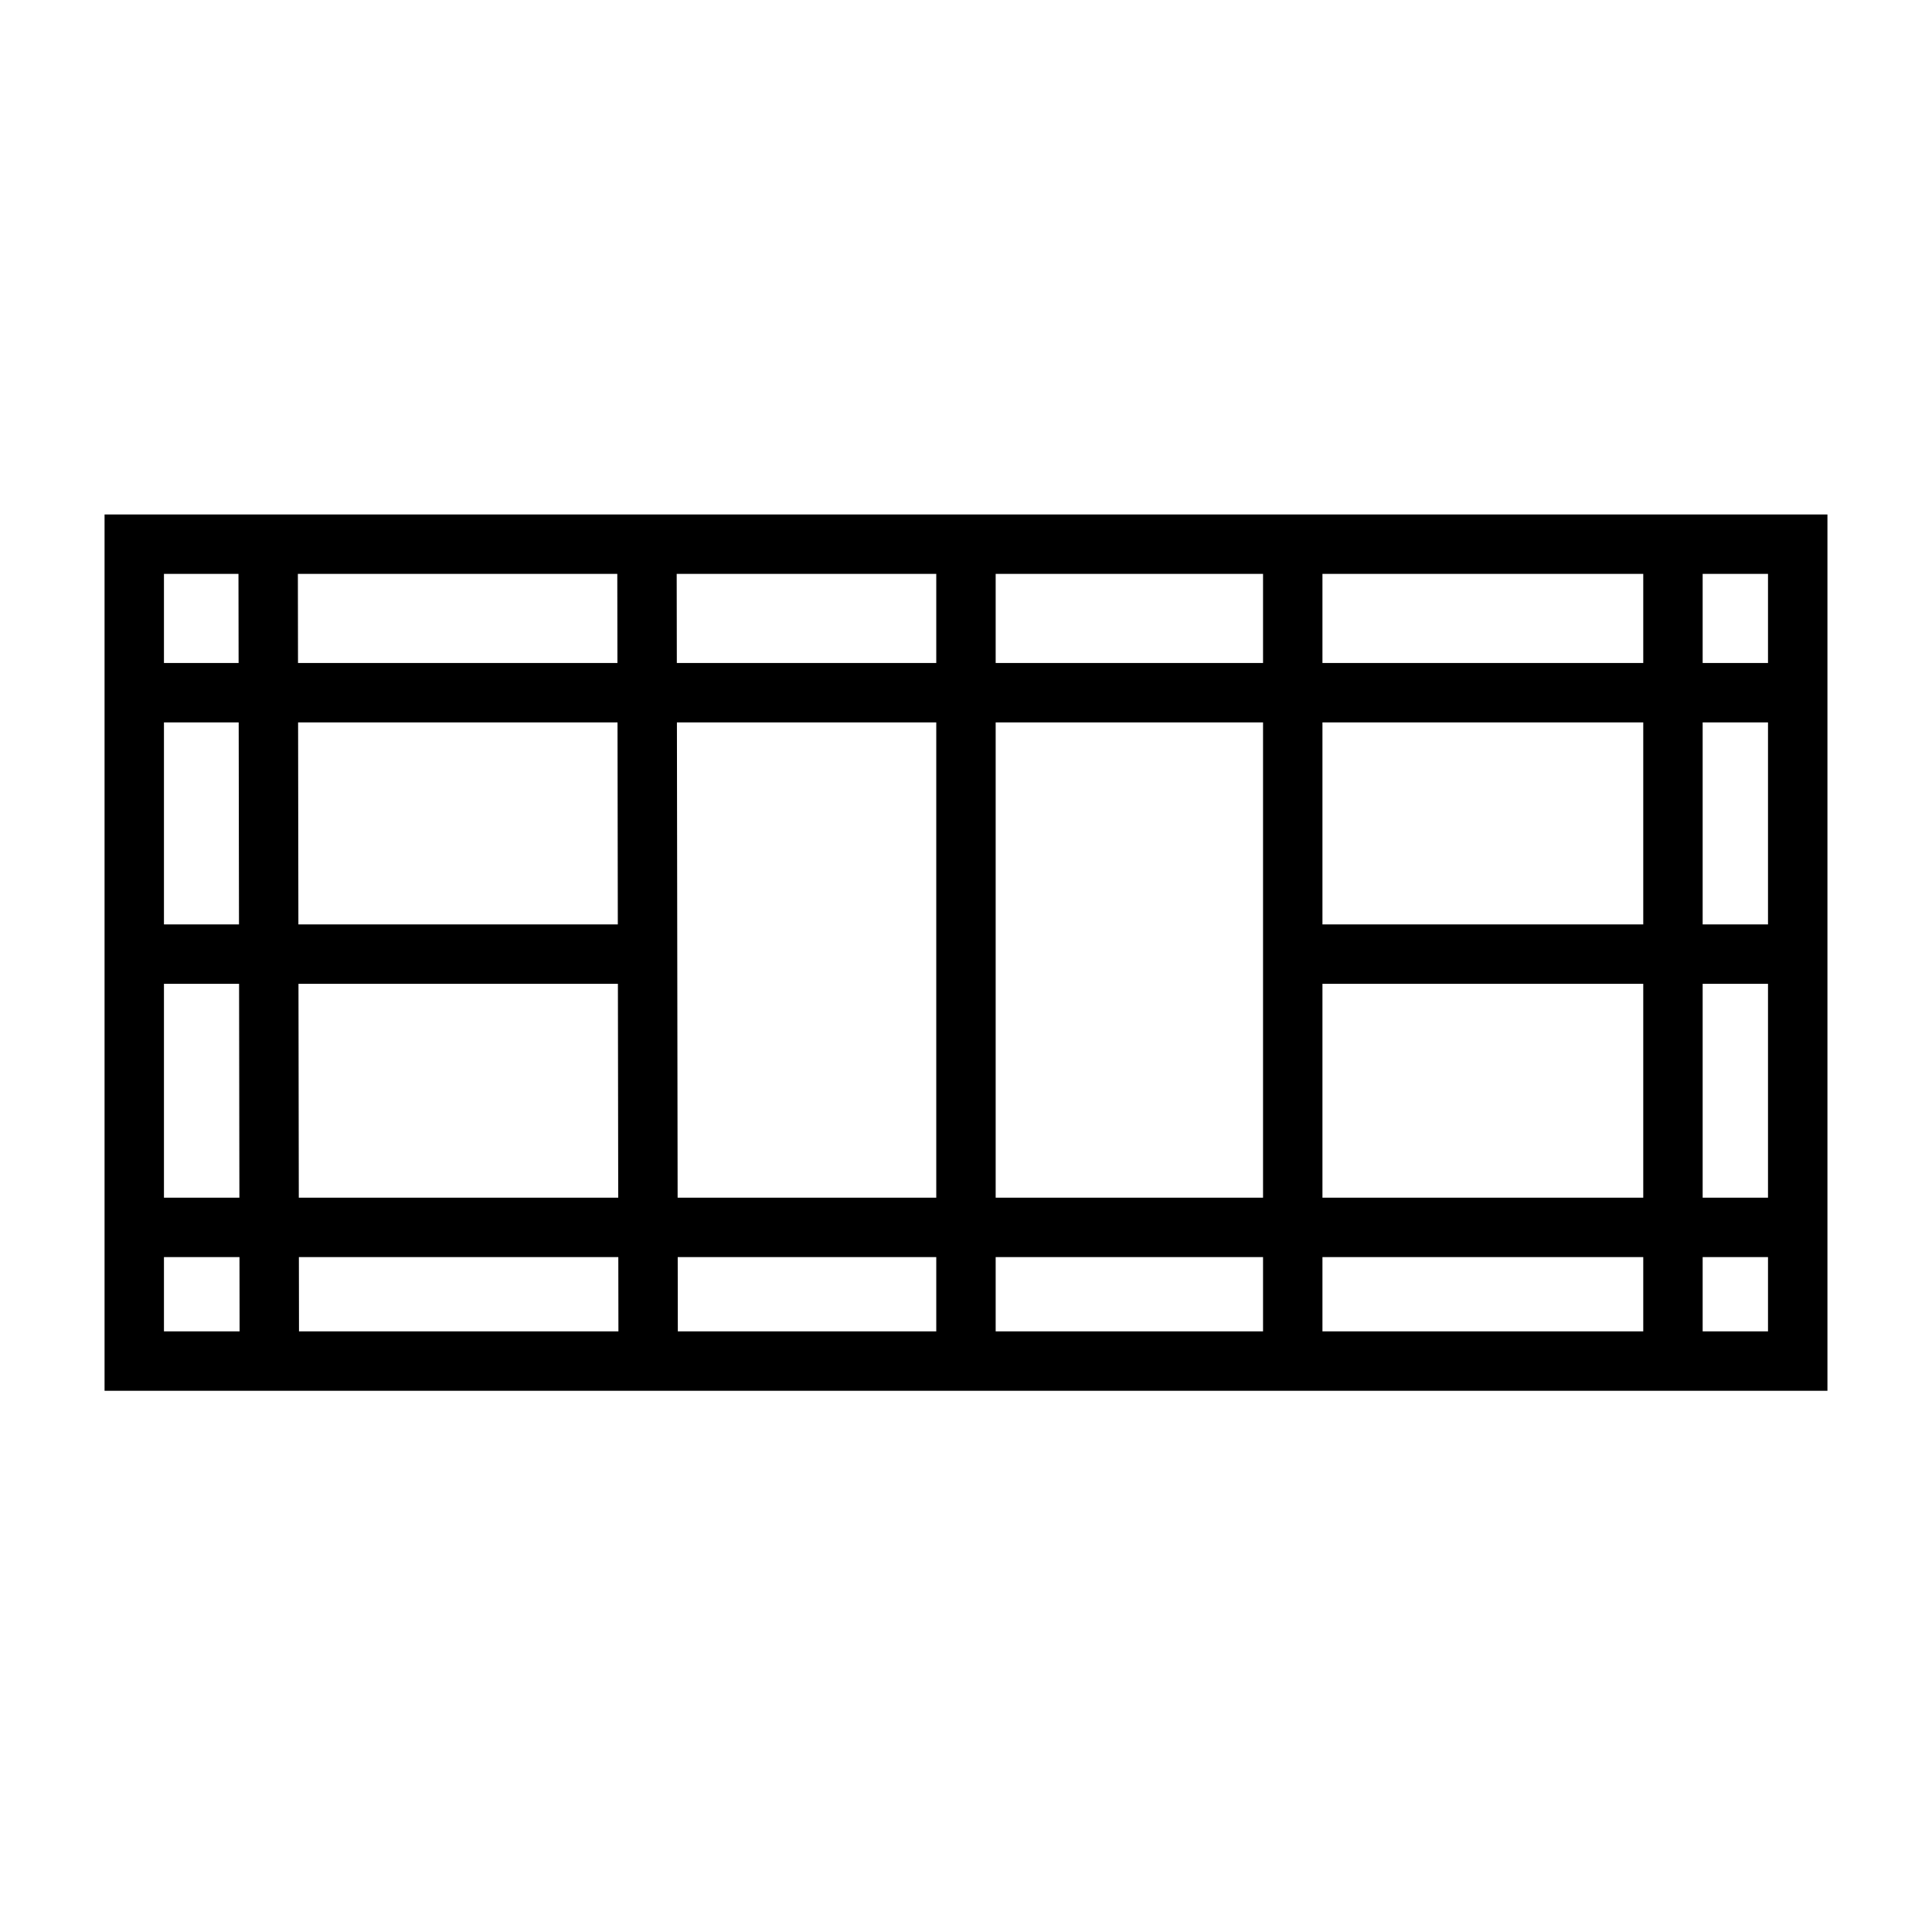 <?xml version="1.0" encoding="UTF-8"?>
<!-- Uploaded to: SVG Repo, www.svgrepo.com, Generator: SVG Repo Mixer Tools -->
<svg fill="#000000" width="800px" height="800px" version="1.1" viewBox="144 144 512 512" xmlns="http://www.w3.org/2000/svg">
 <g>
  <path d="m628.29 512.57h-456.58v-232.23h456.58zm-440.84-15.746h425.09v-200.74h-425.09z"/>
  <path d="m392.12 288.21h15.742v222.78h-15.742z"/>
  <path d="m478.72 288.21h15.742v222.78h-15.742z"/>
  <path d="m579.48 288.21h15.742v222.78h-15.742z"/>
  <path d="m323.32 288.37 0.332 222.78-15.742 0.023-0.332-222.78z"/>
  <path d="m222.93 288.77 0.328 222.78-15.742 0.023-0.328-222.78z"/>
  <path d="m179.58 319.7h440.83v15.742h-440.83z"/>
  <path d="m179.58 461.4h440.83v15.742h-440.83z"/>
  <path d="m486.59 388.98h133.82v15.742h-133.82z"/>
  <path d="m179.58 388.98h133.82v15.742h-133.82z"/>
 </g>
</svg>